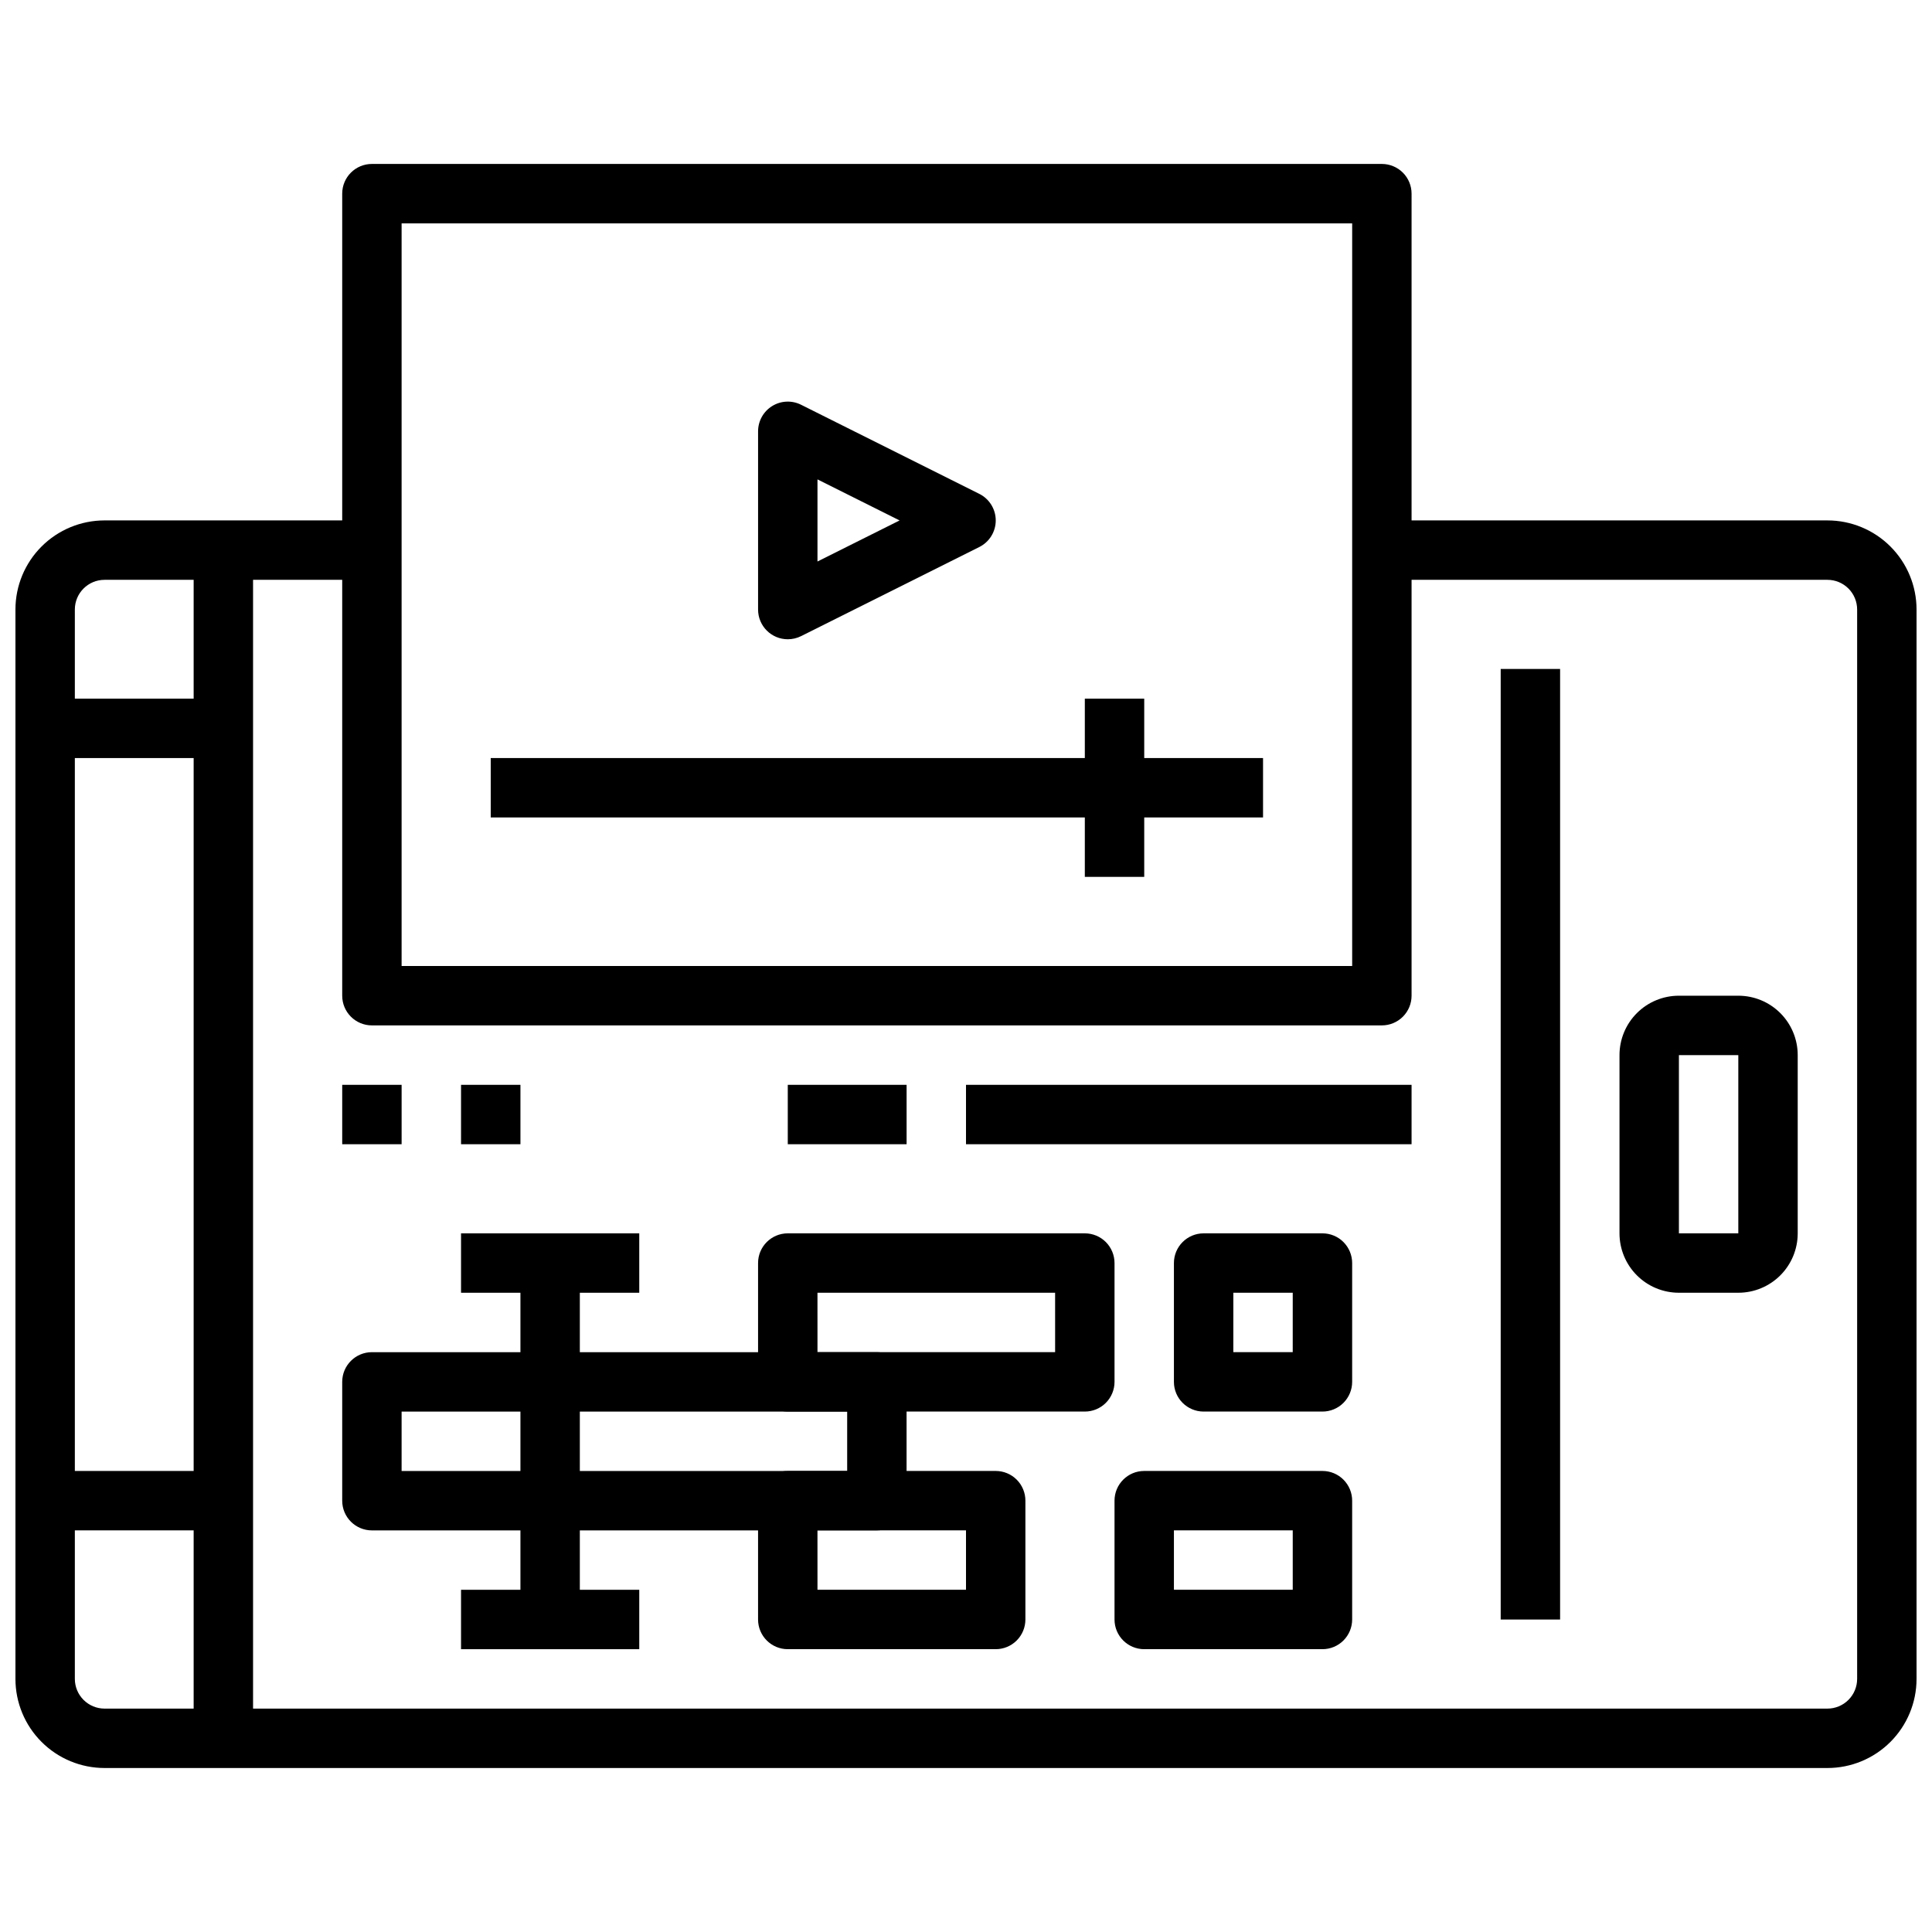 <?xml version="1.0" encoding="UTF-8"?>
<!-- Uploaded to: ICON Repo, www.iconrepo.com, Generator: ICON Repo Mixer Tools -->
<svg width="800px" height="800px" version="1.1" viewBox="144 144 512 512" xmlns="http://www.w3.org/2000/svg">
 <defs>
  <clipPath id="a">
   <path d="m148.09 281h503.81v332h-503.81z"/>
  </clipPath>
 </defs>
 <g clip-path="url(#a)">
  <path d="m628.29 612.54h-456.58c-6.266 0-12.27-2.488-16.699-6.918-4.43-4.426-6.918-10.434-6.918-16.699v-283.39c0-6.266 2.488-12.27 6.918-16.699 4.43-4.43 10.434-6.918 16.699-6.918h70.848v15.742l-70.848 0.004c-4.348 0-7.875 3.523-7.875 7.871v283.39c0 2.09 0.832 4.09 2.309 5.566 1.477 1.477 3.477 2.309 5.566 2.309h456.58c2.086 0 4.09-0.832 5.566-2.309 1.473-1.477 2.305-3.477 2.305-5.566v-283.39c0-2.09-0.832-4.09-2.305-5.566-1.477-1.477-3.481-2.305-5.566-2.305h-118.08v-15.746h118.08c6.262 0 12.27 2.488 16.695 6.918 4.43 4.43 6.918 10.434 6.918 16.699v283.39c0 6.266-2.488 12.273-6.918 16.699-4.426 4.43-10.434 6.918-16.695 6.918z"/>
 </g>
 <path d="m604.67 486.59h-15.746c-4.176 0-8.18-1.656-11.133-4.609s-4.609-6.957-4.609-11.133v-47.234c0-4.176 1.656-8.18 4.609-11.133s6.957-4.609 11.133-4.609h15.746c4.176 0 8.18 1.656 11.133 4.609 2.953 2.953 4.609 6.957 4.609 11.133v47.234c0 4.176-1.656 8.18-4.609 11.133-2.953 2.953-6.957 4.609-11.133 4.609zm-15.742-62.977v47.23h15.742v-47.23z"/>
 <path d="m541.7 321.28h15.742v251.91h-15.742z"/>
 <path d="m195.32 289.79h15.742v314.88h-15.742z"/>
 <path d="m155.96 533.82h47.23v15.742h-47.23z"/>
 <path d="m155.96 329.15h47.23v15.742h-47.23z"/>
 <path d="m266.18 565.31h47.23v15.742h-47.23z"/>
 <path d="m376.38 549.57h-133.82c-4.348 0-7.871-3.523-7.871-7.871v-31.488c0-4.348 3.523-7.871 7.871-7.871h133.82c2.086 0 4.09 0.828 5.566 2.305 1.477 1.477 2.305 3.477 2.305 5.566v31.488c0 2.086-0.828 4.09-2.305 5.566-1.477 1.477-3.481 2.305-5.566 2.305zm-125.95-15.742h118.08v-15.746h-118.08z"/>
 <path d="m431.49 518.08h-78.723c-4.348 0-7.871-3.523-7.871-7.871v-31.488c0-4.348 3.523-7.871 7.871-7.871h78.723c2.086 0 4.09 0.828 5.566 2.305 1.473 1.477 2.305 3.481 2.305 5.566v31.488c0 2.086-0.832 4.09-2.305 5.566-1.477 1.477-3.481 2.305-5.566 2.305zm-70.848-15.742h62.977l-0.004-15.746h-62.977z"/>
 <path d="m407.87 581.05h-55.105c-4.348 0-7.871-3.523-7.871-7.871v-31.488c0-4.348 3.523-7.871 7.871-7.871h55.105c2.086 0 4.09 0.828 5.566 2.305 1.477 1.477 2.305 3.477 2.305 5.566v31.488c0 2.086-0.828 4.09-2.305 5.566s-3.481 2.305-5.566 2.305zm-47.23-15.742h39.359v-15.746h-39.363z"/>
 <path d="m494.46 581.05h-47.23c-4.348 0-7.871-3.523-7.871-7.871v-31.488c0-4.348 3.523-7.871 7.871-7.871h47.23c2.09 0 4.094 0.828 5.566 2.305 1.477 1.477 2.309 3.477 2.309 5.566v31.488c0 2.086-0.832 4.09-2.309 5.566-1.473 1.477-3.477 2.305-5.566 2.305zm-39.359-15.742h31.488v-15.746h-31.488z"/>
 <path d="m494.46 518.08h-31.484c-4.348 0-7.875-3.523-7.875-7.871v-31.488c0-4.348 3.527-7.871 7.875-7.871h31.488-0.004c2.09 0 4.094 0.828 5.566 2.305 1.477 1.477 2.309 3.481 2.309 5.566v31.488c0 2.086-0.832 4.09-2.309 5.566-1.473 1.477-3.477 2.305-5.566 2.305zm-23.617-15.742h15.742l0.004-15.746h-15.742z"/>
 <path d="m266.18 470.85h47.23v15.742h-47.23z"/>
 <path d="m281.92 478.72h15.742v94.465h-15.742z"/>
 <path d="m352.77 313.41c-4.348 0-7.871-3.523-7.871-7.871v-47.234c0-2.727 1.41-5.262 3.731-6.695 2.32-1.438 5.219-1.57 7.66-0.348l47.23 23.617v-0.004c2.672 1.332 4.363 4.062 4.363 7.047s-1.691 5.715-4.363 7.047l-47.23 23.617v-0.004c-1.094 0.547-2.297 0.828-3.519 0.828zm7.871-42.367v21.758l21.762-10.879z"/>
 <path d="m510.21 415.74h-267.65c-4.348 0-7.871-3.523-7.871-7.871v-212.55c0-4.348 3.523-7.871 7.871-7.871h267.65c2.086 0 4.09 0.832 5.566 2.305 1.477 1.477 2.305 3.481 2.305 5.566v212.55c0 2.086-0.828 4.09-2.305 5.566-1.477 1.477-3.481 2.305-5.566 2.305zm-259.78-15.742h251.91v-196.8h-251.91z"/>
 <path d="m274.05 344.89h204.67v15.742h-204.67z"/>
 <path d="m431.49 329.15h15.742v47.23h-15.742z"/>
 <path d="m234.69 431.49h15.742v15.742h-15.742z"/>
 <path d="m266.18 431.49h15.742v15.742h-15.742z"/>
 <path d="m400 431.49h118.08v15.742h-118.08z"/>
 <path d="m352.77 431.49h31.488v15.742h-31.488z"/>
</svg>